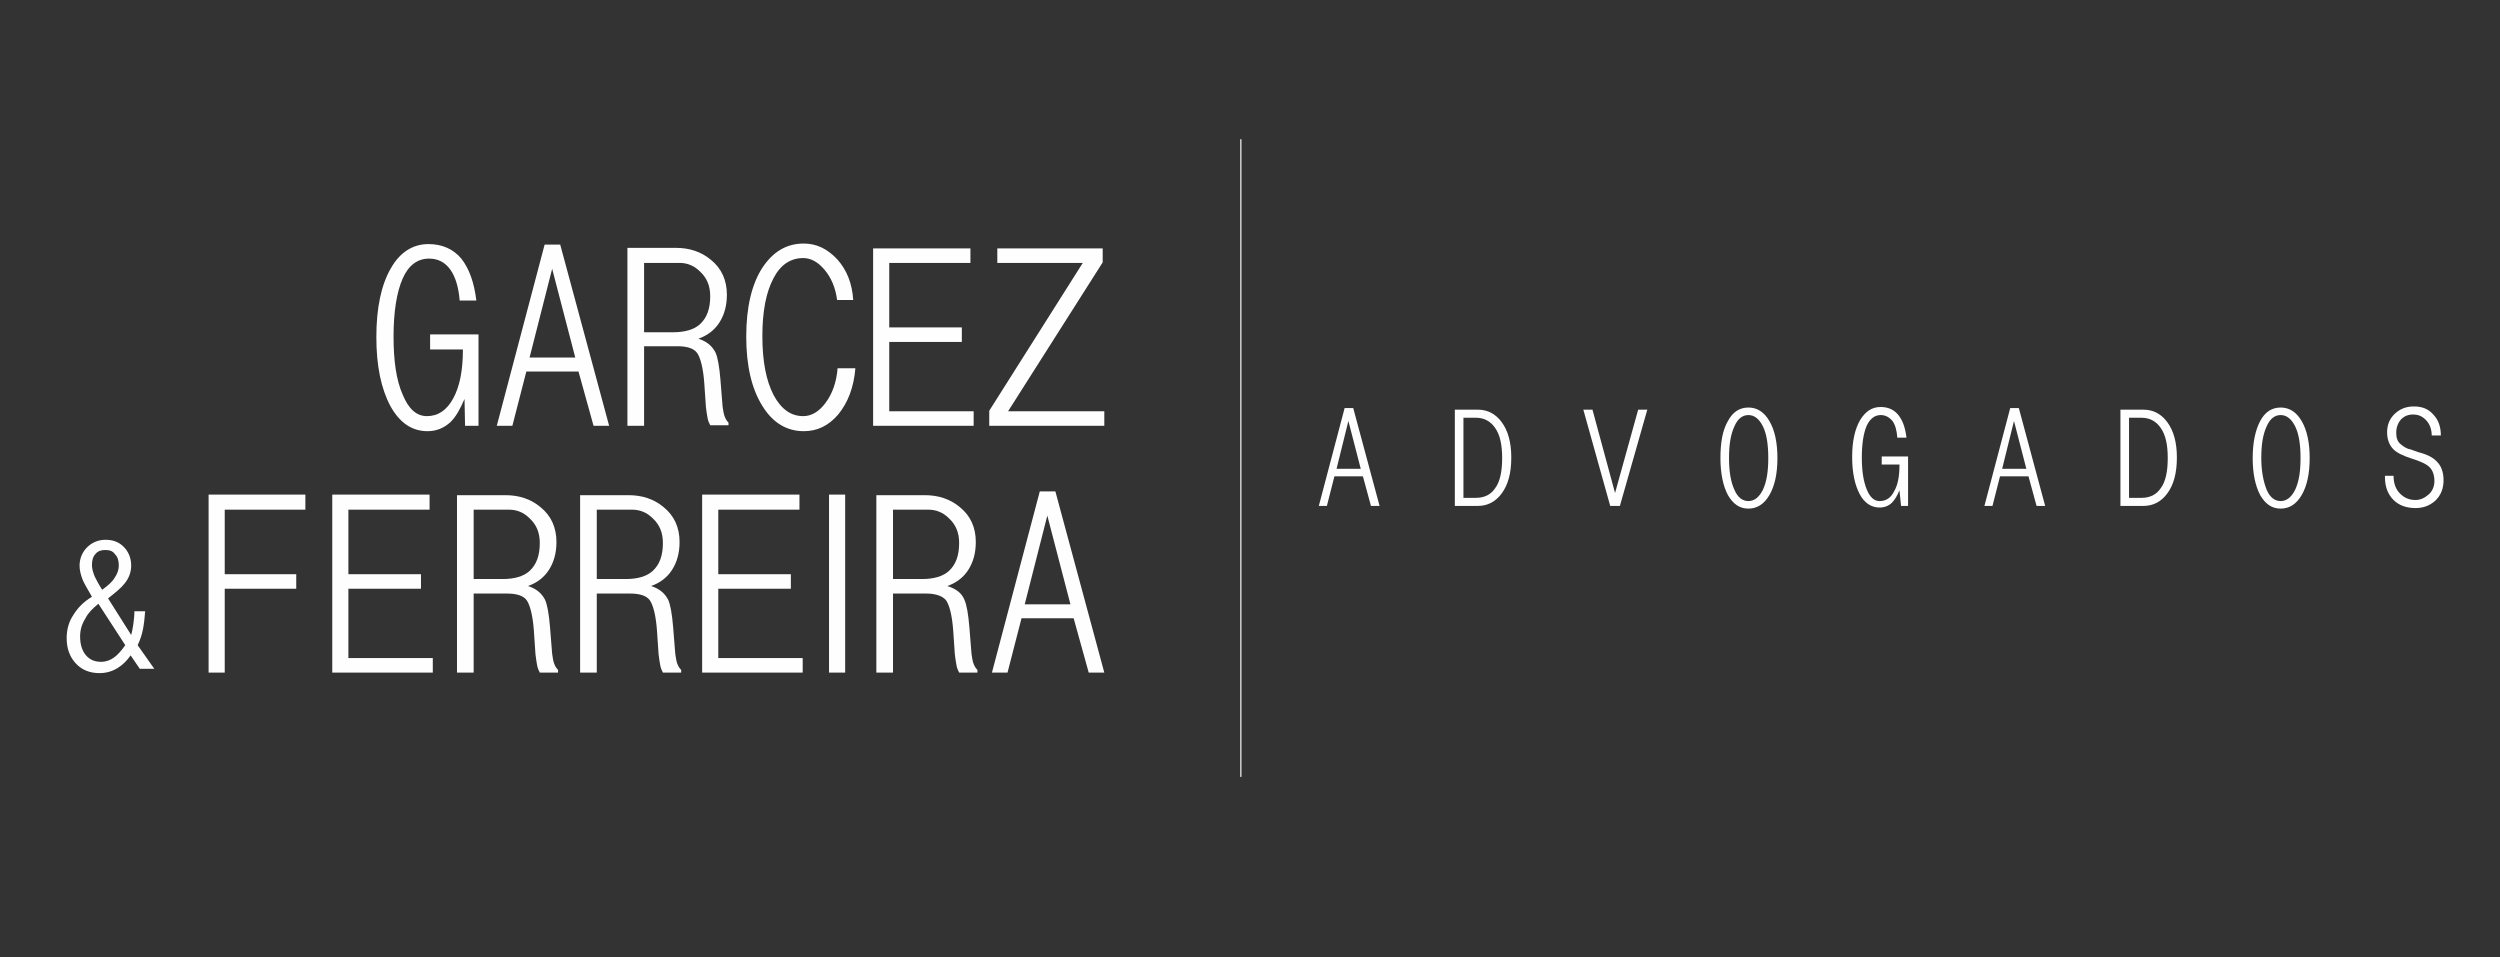 <?xml version="1.0" encoding="utf-8"?>
<!-- Generator: Adobe Illustrator 24.0.1, SVG Export Plug-In . SVG Version: 6.00 Build 0)  -->
<svg version="1.1" id="Layer_1" xmlns="http://www.w3.org/2000/svg" xmlns:xlink="http://www.w3.org/1999/xlink" x="0px" y="0px"
	 viewBox="0 0 465 178" style="enable-background:new 0 0 465 178;" xml:space="preserve">
<rect x="0" y="0" width="465" height="178" fill="#333333" stroke="none"/>
<style type="text/css">
	.st0{fill:#FEFEFE;}
	.st1{fill:none;stroke:#FEFEFE;stroke-width:0.216;stroke-miterlimit:22.926;}
</style>
<path class="st0" d="M443.6,88.6v0.1c0,1.8,0.5,3.2,1.6,4.3c1,1,2.4,1.5,4.1,1.5c1.5,0,2.7-0.5,3.7-1.4c1-1,1.5-2.2,1.5-3.8
	c0-1.4-0.4-2.6-1.2-3.4c-0.7-0.8-1.9-1.4-3.5-1.8c-0.5-0.2-0.9-0.3-1.4-0.5c-0.7-0.1-1.3-0.5-1.9-1c-0.6-0.5-0.8-1.2-0.8-2.1
	c0-1,0.3-1.8,0.9-2.5c0.6-0.6,1.3-0.9,2.2-0.9c1,0,1.7,0.3,2.4,1c0.7,0.7,1.1,1.7,1.1,2.9h1.7c0-1.7-0.5-3-1.5-4
	c-0.9-1-2.1-1.4-3.5-1.4c-1.4,0-2.5,0.4-3.5,1.3c-1,0.9-1.5,2.1-1.5,3.5c0,1.3,0.4,2.4,1.2,3.2c0.6,0.6,1.8,1.2,3.4,1.7
	c1.6,0.5,2.7,1,3.3,1.6c0.6,0.6,0.9,1.5,0.9,2.6c0,1-0.4,1.9-1.1,2.5c-0.7,0.6-1.5,1-2.4,1c-1.2,0-2.1-0.4-2.9-1.2
	c-0.8-0.8-1.2-1.9-1.2-3.3H443.6z M420.6,85.2c0-2.5,0.3-4.4,1-5.9c0.6-1.4,1.5-2.1,2.6-2.1c1.1,0,2,0.7,2.7,2.1
	c0.7,1.4,1,3.4,1,5.9c0,2.5-0.3,4.4-1,5.9c-0.7,1.4-1.6,2.1-2.7,2.1c-1.1,0-2-0.7-2.6-2.1C421,89.6,420.6,87.6,420.6,85.2z
	 M419,85.2c0,2.9,0.5,5.2,1.4,6.9c1,1.7,2.2,2.5,3.8,2.5c1.6,0,2.9-0.8,3.9-2.5c1-1.7,1.5-4,1.5-6.9c0-2.9-0.5-5.2-1.5-6.9
	c-1-1.7-2.3-2.5-3.9-2.5c-1.6,0-2.9,0.8-3.8,2.5C419.5,80,419,82.3,419,85.2z M396,92.6V77.7h2.3c1.5,0,2.7,0.6,3.6,1.9
	c0.9,1.3,1.3,3.1,1.3,5.6c0,2.5-0.4,4.4-1.3,5.6c-0.8,1.2-2,1.8-3.6,1.8H396z M398.3,76.2h-3.9v17.9h4.3c1.8,0,3.3-0.8,4.4-2.3
	c1.2-1.6,1.8-3.8,1.8-6.7c0-2.8-0.6-5-1.8-6.6c-1.1-1.5-2.6-2.3-4.4-2.3H398.3z M372.4,87.2l2.2-8.9l2.3,8.9H372.4z M377.3,88.6
	l1.5,5.5h1.6l-4.9-18.2h-1.6l-4.8,18.2h1.5l1.4-5.5H377.3z M353.6,94.1h1.3v-9.2H350v1.5h3.3v0.1c0,2.1-0.3,3.7-1,4.9
	c-0.6,1.2-1.5,1.8-2.7,1.8c-1,0-1.8-0.7-2.4-2.2c-0.6-1.5-0.9-3.4-0.9-5.9c0-2.5,0.3-4.5,0.9-5.9c0.6-1.3,1.5-2,2.6-2
	c0.9,0,1.6,0.4,2.2,1.1c0.5,0.7,0.8,1.7,0.9,3.1h1.7c-0.2-1.8-0.7-3.2-1.5-4.2c-0.8-1-1.9-1.5-3.3-1.5c-1.6,0-2.8,0.8-3.8,2.4
	c-1,1.7-1.5,4-1.5,6.9c0,2.9,0.5,5.2,1.4,6.9c0.9,1.7,2.2,2.5,3.7,2.5c0.9,0,1.7-0.3,2.3-0.9c0.5-0.5,1-1.3,1.4-2.3L353.6,94.1z
	 M321.6,85.2c0-2.5,0.3-4.4,1-5.9c0.6-1.4,1.5-2.1,2.6-2.1c1.1,0,2,0.7,2.7,2.1c0.7,1.4,1,3.4,1,5.9c0,2.5-0.3,4.4-1,5.9
	c-0.7,1.4-1.6,2.1-2.7,2.1c-1.1,0-2-0.7-2.6-2.1C321.9,89.6,321.6,87.6,321.6,85.2z M320,85.2c0,2.9,0.5,5.2,1.4,6.9
	c1,1.7,2.2,2.5,3.8,2.5c1.6,0,2.9-0.8,3.9-2.5c1-1.7,1.5-4,1.5-6.9c0-2.9-0.5-5.2-1.5-6.9c-1-1.7-2.3-2.5-3.9-2.5
	c-1.6,0-2.9,0.8-3.8,2.5C320.4,80,320,82.3,320,85.2z M299.5,94.1h1.8l5.1-17.9h-1.7l-4.3,15.5l-4.2-15.5h-1.7L299.5,94.1z
	 M272.2,92.6V77.7h2.3c1.5,0,2.7,0.6,3.6,1.9c0.9,1.3,1.3,3.1,1.3,5.6c0,2.5-0.4,4.4-1.3,5.6c-0.8,1.2-2,1.8-3.6,1.8H272.2z
	 M274.5,76.2h-3.9v17.9h4.3c1.8,0,3.3-0.8,4.4-2.3c1.2-1.6,1.8-3.8,1.8-6.7c0-2.8-0.6-5-1.8-6.6c-1.1-1.5-2.6-2.3-4.4-2.3H274.5z
	 M248.6,87.2l2.2-8.9l2.3,8.9H248.6z M253.5,88.6l1.5,5.5h1.6l-4.9-18.2h-1.6l-4.8,18.2h1.5l1.4-5.5H253.5z"/>
<line class="st1" x1="230.8" y1="25.9" x2="230.8" y2="144.5"/>
<path class="st0" d="M190.6,112.4l4.2-16.5l4.3,16.5H190.6z M199.7,115l2.8,10.1h2.9l-9.1-33.7h-2.9l-8.9,33.7h2.9l2.6-10.1H199.7z
	 M166.1,107.6V94.8h6.6c1.4,0,2.7,0.5,3.8,1.6c1.3,1.2,1.9,2.7,1.9,4.6c0,2.3-0.6,4-1.9,5.2c-1.1,1-2.8,1.5-5,1.5H166.1z
	 M163.1,125.1h3v-14.7h6.2c1.8,0,3.1,0.5,3.7,1.3c0.6,0.9,1.1,2.8,1.3,5.6l0.3,4.4c0.1,0.8,0.2,1.5,0.3,2c0.1,0.6,0.3,1,0.5,1.4h3.4
	v-0.5c-0.3-0.3-0.5-0.6-0.7-1.1c-0.2-0.5-0.3-1.2-0.4-1.9l-0.4-5c-0.2-2.4-0.5-4.1-0.9-5c-0.5-1.3-1.6-2.1-3.2-2.6
	c1.7-0.6,3-1.6,3.9-3c0.9-1.4,1.4-3.1,1.4-5.2c0-2.7-1-4.9-3-6.5c-1.8-1.5-4-2.2-6.5-2.2h-9V125.1z M154.2,125.1h3V92h-3V125.1z
	 M130.6,125.1h18.7v-2.7h-15.7v-12.9h13.5v-2.7h-13.5v-12h15.1V92h-18.1V125.1z M111,107.6V94.8h6.6c1.4,0,2.7,0.5,3.8,1.6
	c1.3,1.2,1.9,2.7,1.9,4.6c0,2.3-0.6,4-1.9,5.2c-1.1,1-2.8,1.5-5,1.5H111z M108,125.1h3v-14.7h6.2c1.8,0,3.1,0.4,3.7,1.3
	c0.6,0.9,1.1,2.8,1.3,5.6l0.3,4.4c0.1,0.8,0.2,1.5,0.3,2c0.1,0.6,0.3,1,0.5,1.4h3.4v-0.5c-0.3-0.3-0.5-0.6-0.7-1.1
	c-0.2-0.5-0.3-1.2-0.4-1.9l-0.4-5c-0.2-2.4-0.5-4.1-0.9-5c-0.6-1.2-1.6-2.1-3.2-2.6c1.7-0.6,3-1.6,3.9-3c0.9-1.4,1.4-3.1,1.4-5.2
	c0-2.7-1-4.9-3-6.5c-1.8-1.5-4-2.2-6.5-2.2h-9V125.1z M88.1,107.6V94.8h6.6c1.4,0,2.7,0.5,3.8,1.6c1.3,1.2,1.9,2.7,1.9,4.6
	c0,2.3-0.6,4-1.9,5.2c-1.1,1-2.8,1.5-5,1.5H88.1z M85.1,125.1h3v-14.7h6.2c1.8,0,3.1,0.4,3.7,1.3c0.6,0.9,1.1,2.8,1.3,5.6l0.3,4.4
	c0.1,0.8,0.2,1.5,0.3,2c0.1,0.6,0.3,1,0.5,1.4h3.4v-0.5c-0.3-0.3-0.5-0.6-0.7-1.1c-0.2-0.5-0.3-1.2-0.4-1.9l-0.4-5
	c-0.2-2.4-0.5-4.1-0.9-5c-0.6-1.2-1.6-2.1-3.2-2.6c1.7-0.6,3-1.6,3.9-3c0.9-1.4,1.4-3.1,1.4-5.2c0-2.7-1-4.9-3-6.5
	c-1.8-1.5-4-2.2-6.5-2.2h-9V125.1z M61.8,125.1h18.7v-2.7H64.8v-12.9h13.5v-2.7H64.8v-12h15.1V92H61.8V125.1z M38.8,125.1h3v-15.6
	h13.3v-2.7H41.8V94.8h15V92h-18V125.1z"/>
<path class="st0" d="M18.3,112.3l5,7.7c-0.7,1-1.4,1.8-2.1,2.3c-0.7,0.5-1.5,0.8-2.4,0.8c-1.2,0-2.1-0.4-2.8-1.2
	c-0.7-0.8-1.1-2-1.1-3.5c0-1.2,0.3-2.3,1-3.4C16.4,114,17.2,113.2,18.3,112.3 M19,109.7c-0.7-1.1-1.1-1.9-1.4-2.5
	c-0.3-0.8-0.5-1.4-0.5-2.1c0-0.9,0.2-1.6,0.7-2.1c0.4-0.5,1-0.7,1.8-0.7c0.8,0,1.4,0.2,1.8,0.8c0.5,0.5,0.7,1.2,0.7,2.1
	c0,0.8-0.3,1.6-0.8,2.3C20.9,108.2,20.1,108.9,19,109.7z M26,124.4h2.7l-3.1-4.4c0.5-1,0.8-2,1-3c0.2-1,0.3-2.1,0.4-3.3h-2
	c0,0.8-0.1,1.6-0.2,2.4c-0.1,0.6-0.2,1.3-0.4,2l-4.3-6.8c1.4-1.1,2.5-2,3.1-2.8c0.8-1,1.2-2.1,1.2-3.3c0-1.4-0.5-2.6-1.4-3.5
	c-0.9-0.9-2-1.3-3.4-1.3c-1.3,0-2.5,0.5-3.4,1.4c-0.9,0.9-1.4,2.1-1.4,3.4c0,0.8,0.2,1.7,0.6,2.7c0.3,0.7,0.9,1.7,1.7,3.1
	c-1.5,0.9-2.6,2-3.4,3.3c-0.9,1.3-1.3,2.8-1.3,4.4c0,2,0.6,3.5,1.7,4.7c1.1,1.2,2.6,1.8,4.4,1.8c1.2,0,2.3-0.3,3.3-0.9
	c1-0.6,1.8-1.4,2.5-2.4L26,124.4z"/>
<path class="st0" d="M183.9,79.2h21.5v-2.7h-17.9l17.6-27.7v-2.6h-19.6v2.7h15.9l-17.4,27.5V79.2z M162.4,79.2h18.7v-2.7h-15.7V63.6
	h13.5v-2.7h-13.5v-12h15.1v-2.7h-18.1V79.2z M155.8,68.4c-0.2,2.7-1,4.9-2.3,6.6c-1.2,1.6-2.6,2.4-4.1,2.4c-2.3,0-4.1-1.3-5.5-3.9
	c-1.4-2.7-2.1-6.3-2.1-11c0-4.6,0.7-8.2,2.1-10.8c1.3-2.5,3.2-3.7,5.5-3.7c1.4,0,2.7,0.7,3.9,2.1c1.3,1.5,2.1,3.4,2.4,5.7h3
	c-0.2-3.1-1.2-5.6-3-7.6c-1.8-1.9-3.8-2.9-6.2-2.9c-3.2,0-5.7,1.5-7.7,4.5c-2,3.1-3,7.4-3,12.8c0,5.4,1,9.7,3,12.9
	c1.9,3.1,4.5,4.7,7.7,4.7c2.5,0,4.6-1,6.4-3.1c1.8-2.2,2.9-5,3.2-8.6H155.8z M119.8,61.7V48.9h6.6c1.4,0,2.7,0.5,3.8,1.6
	c1.3,1.2,1.9,2.7,1.9,4.6c0,2.3-0.6,4-1.9,5.2c-1.1,1-2.8,1.5-5,1.5H119.8z M116.8,79.2h3V64.4h6.2c1.8,0,3.1,0.4,3.7,1.3
	c0.6,0.9,1.1,2.8,1.3,5.6l0.3,4.4c0.1,0.8,0.2,1.5,0.3,2c0.1,0.6,0.3,1,0.5,1.4h3.4v-0.5c-0.3-0.3-0.5-0.6-0.7-1.1
	c-0.2-0.5-0.3-1.2-0.4-1.9l-0.4-5c-0.2-2.4-0.5-4.1-0.9-5c-0.6-1.2-1.6-2.1-3.2-2.6c1.7-0.6,3-1.6,3.9-3c0.9-1.4,1.4-3.1,1.4-5.2
	c0-2.7-1-4.9-3-6.5c-1.8-1.5-4-2.2-6.5-2.2h-9V79.2z M98.5,66.5l4.2-16.5l4.3,16.5H98.5z M107.6,69.1l2.8,10.1h2.9l-9.1-33.7h-2.9
	l-8.9,33.7h2.9l2.6-10.1H107.6z M86.5,79.2H89V62.2h-9V65h6.1v0.1c0,3.8-0.6,6.8-1.8,9c-1.2,2.2-2.8,3.3-4.9,3.3
	c-1.9,0-3.4-1.3-4.5-4c-1.2-2.7-1.7-6.3-1.7-10.8c0-4.7,0.6-8.3,1.7-10.8c1.1-2.5,2.8-3.7,4.9-3.7c1.7,0,3,0.7,4,2.1
	c0.9,1.3,1.5,3.2,1.7,5.7h3.1c-0.4-3.3-1.3-5.9-2.8-7.8c-1.5-1.8-3.6-2.7-6.1-2.7c-2.9,0-5.3,1.5-7,4.5c-1.8,3.1-2.7,7.4-2.7,12.8
	c0,5.4,0.9,9.6,2.6,12.8c1.7,3.1,4,4.7,6.9,4.7c1.7,0,3.1-0.6,4.3-1.7c1-1,1.8-2.4,2.6-4.3L86.5,79.2z"/>
</svg>
